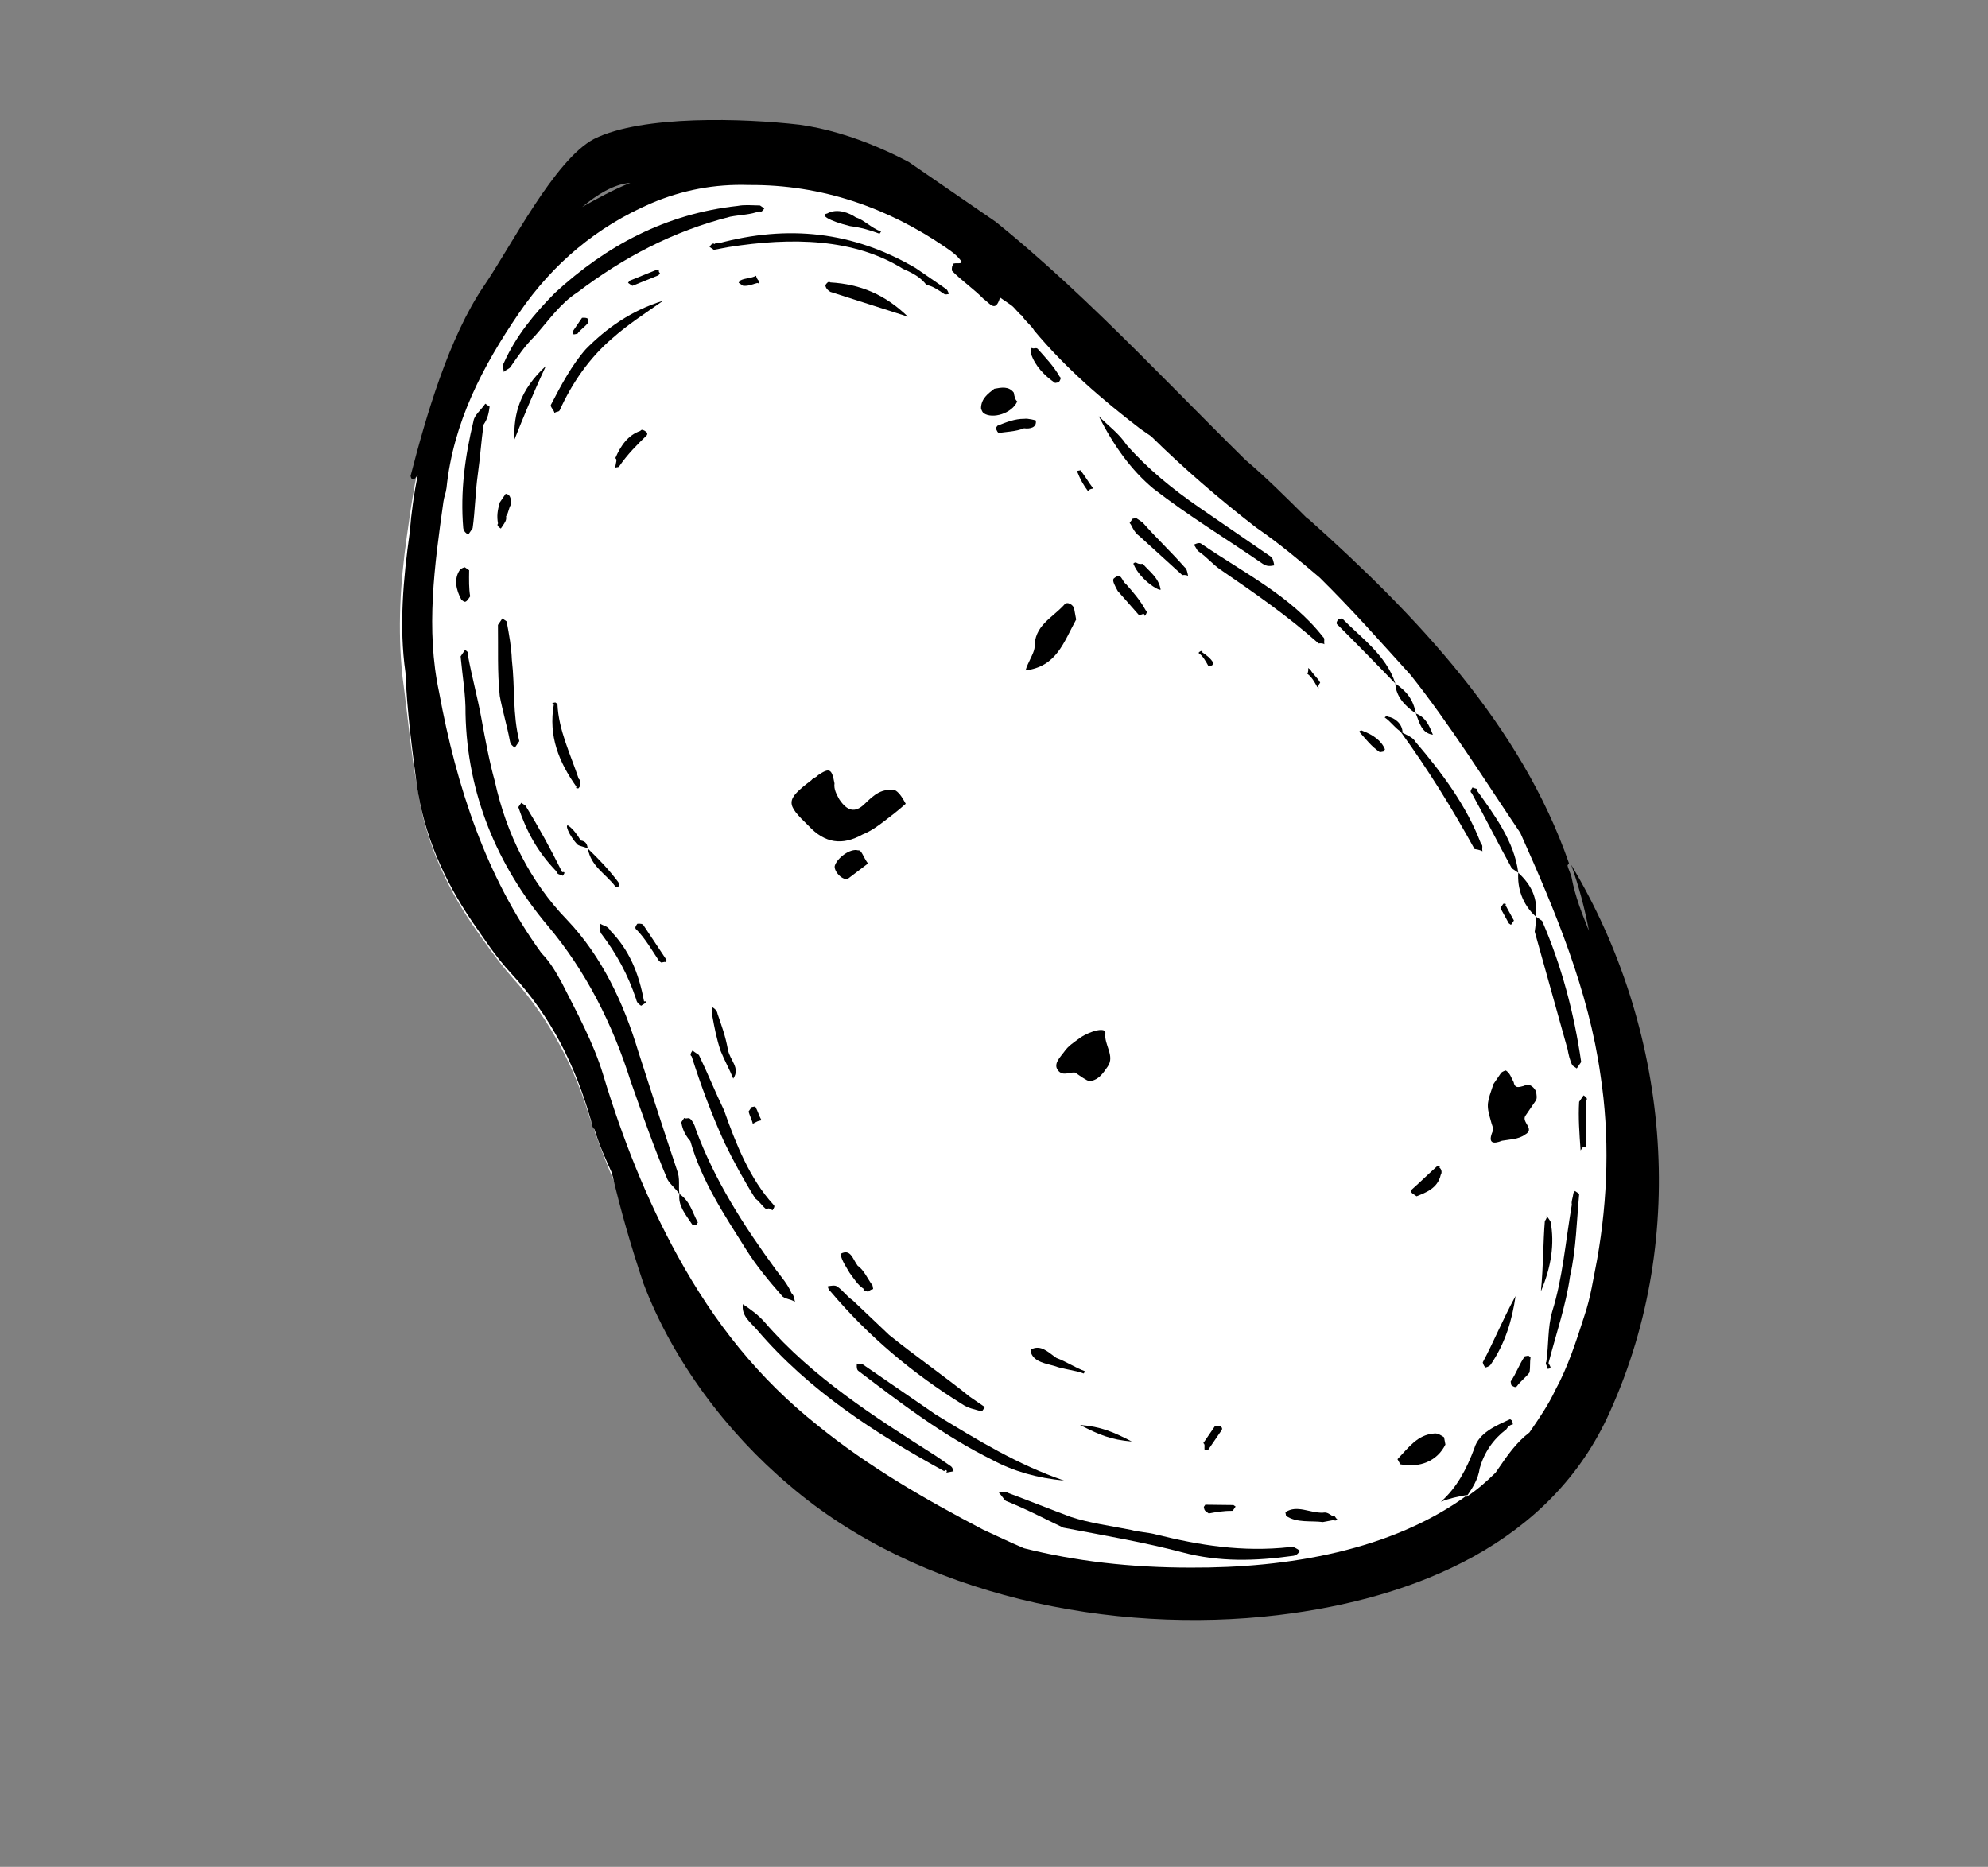 <svg width="115" height="108" viewBox="0 0 115 108" fill="none" xmlns="http://www.w3.org/2000/svg">
<rect x="0" y="0" width="115" height="108" fill="#808080" stroke="none"/>
<g clip-path="url(#clip0)">
<path d="M58.161 91.398C54.584 90.223 51.262 88.674 48.283 86.625C46.048 85.088 44.07 83.178 42.558 80.853C39.2 76.158 36.433 71.134 34.426 65.533C34.388 65.323 34.349 65.113 34.225 65.027C33.311 61.829 31.807 58.959 29.628 56.543C28.805 55.611 28.069 54.553 27.332 53.496C25.696 51.086 24.564 48.473 24.147 45.616C23.761 43.515 23.584 41.374 23.282 39.148C22.989 36.376 23.154 33.736 23.529 31.057C23.81 29.047 24.09 27.038 24.705 25.074C26.783 17.509 31.25 12.32 38.936 9.896C39.651 9.653 40.279 9.535 41.032 9.502C45.092 9.174 49.059 9.515 52.791 11.53C53.621 11.918 54.49 12.515 55.321 12.903C57.144 13.973 58.882 15.168 60.154 16.777C60.317 17.072 60.689 17.328 60.852 17.624C62.411 19.613 64.35 21.314 66.585 22.851C71.76 26.226 76.042 30.638 80.114 35.09C83.115 38.439 85.737 42.077 88.148 45.755C89.335 47.488 90.187 49.176 90.869 51.113C91.915 53.851 92.751 56.629 93.712 59.492C94.432 61.64 94.734 63.866 94.615 66.171C94.599 67.261 94.707 68.436 94.567 69.441C94.504 70.866 94.316 72.206 94.129 73.546C93.771 75.135 93.413 76.724 93.14 78.189C92.774 80.323 91.662 81.945 90.179 83.311C89.542 83.975 88.905 84.638 88.431 85.597C87.995 86.766 86.978 87.718 85.921 88.46C81.098 92.302 75.64 93.872 69.462 93.295C67.584 93.105 65.705 92.915 63.827 92.724C61.995 92.199 59.993 91.923 58.161 91.398Z" fill="white"/>
<path d="M39.306 69.072C39.019 68.691 38.771 68.52 38.608 68.225C37.841 66.413 37.159 64.475 36.478 62.538C35.44 59.255 33.897 56.175 31.679 53.548C28.763 50.075 27.027 45.944 26.929 41.288C26.945 40.198 26.752 39.147 26.644 37.972C26.73 37.847 26.815 37.722 26.901 37.597C27.025 37.683 27.149 37.768 27.064 37.893C27.296 39.154 27.613 40.29 27.845 41.551C28.077 42.812 28.309 44.072 28.626 45.209C29.292 48.236 30.672 51.02 32.812 53.226C34.829 55.347 36.085 58.046 36.921 60.824C37.68 63.182 38.439 65.539 39.16 67.686C39.361 68.192 39.229 68.652 39.306 69.072Z" fill="white"/>
<path d="M44.213 12.056C44.128 12.181 44.042 12.306 43.918 12.221C43.413 12.424 42.87 12.418 42.241 12.536C38.926 13.377 36.061 14.894 33.397 16.917C32.426 17.535 31.742 18.533 30.934 19.446C30.383 19.984 29.956 20.608 29.528 21.232C29.443 21.357 29.233 21.396 29.148 21.521C29.109 21.311 29.07 21.101 29.156 20.976C29.848 19.433 30.912 18.145 32.101 16.944C35.068 14.211 38.523 12.366 42.669 11.912C43.088 11.833 43.422 11.879 43.965 11.886C43.965 11.886 44.089 11.971 44.213 12.056Z" fill="white"/>
<path d="M52.394 46.5C51.928 46.914 51.547 47.203 51.167 47.492C50.786 47.781 50.406 48.07 49.901 48.273C48.721 48.93 47.719 48.792 46.773 47.774C45.454 46.501 45.416 46.29 46.938 45.135C47.023 45.01 47.233 44.97 47.319 44.846C47.994 44.392 48.118 44.478 48.273 45.318C48.226 45.653 48.389 45.949 48.552 46.244C49.002 46.92 49.459 47.052 50.011 46.513C50.562 45.975 51.029 45.561 51.82 45.738C52.068 45.909 52.231 46.204 52.394 46.5Z" fill="white"/>
<path d="M61.509 88.377C60.678 87.99 59.476 87.346 58.188 86.828C58.063 86.742 57.901 86.447 57.776 86.361C57.986 86.322 58.196 86.282 58.32 86.368C59.484 86.801 60.772 87.32 61.936 87.753C62.976 88.101 64.311 88.285 65.436 88.508C65.894 88.639 66.438 88.646 66.896 88.777C69.395 89.394 71.855 89.801 74.619 89.499C74.828 89.459 74.952 89.545 75.201 89.716C75.115 89.84 75.03 89.965 74.82 90.004C72.6 90.313 70.551 90.373 68.385 89.802C66.22 89.23 64.093 88.869 61.509 88.377Z" fill="white"/>
<path d="M39.41 64.922C39.496 64.797 39.581 64.672 39.581 64.672C39.705 64.757 39.791 64.633 39.915 64.718C40.039 64.803 40.202 65.099 40.24 65.309C41.325 68.258 43 70.878 44.885 73.458C45.171 73.839 45.583 74.305 45.784 74.811C45.908 74.897 45.947 75.107 45.986 75.317C45.737 75.146 45.528 75.185 45.279 75.015C44.457 74.082 43.759 73.235 43.147 72.263C41.922 70.32 40.572 68.29 39.937 66.018C39.526 65.552 39.449 65.132 39.41 64.922Z" fill="white"/>
<path d="M61.55 85.652C60.005 85.507 58.631 85.114 57.429 84.47C54.565 83.052 52.168 81.22 49.647 79.302C49.522 79.217 49.569 78.882 49.569 78.882C49.693 78.968 49.903 78.928 49.903 78.928C51.268 79.867 52.758 80.891 54.124 81.83C56.568 83.328 58.888 84.739 61.55 85.652Z" fill="white"/>
<path d="M63.557 24.073C64.092 24.624 64.713 25.051 65.162 25.727C66.395 27.126 67.8 28.275 69.413 29.385C70.779 30.324 72.144 31.263 73.51 32.202C73.634 32.287 73.673 32.497 73.712 32.707C73.502 32.747 73.292 32.786 73.044 32.615C70.934 31.164 68.738 29.838 66.713 28.262C65.433 27.198 64.409 25.76 63.557 24.073Z" fill="white"/>
<path d="M52.229 15.55C49.413 13.796 45.819 13.711 42.131 14.296C41.922 14.336 41.503 14.414 41.293 14.454C41.169 14.368 41.045 14.283 41.045 14.283C41.13 14.158 41.216 14.034 41.34 14.119C41.34 14.119 41.425 13.994 41.549 14.079C45.579 12.996 49.336 13.376 52.982 15.517C53.603 15.943 54.1 16.285 54.72 16.712C54.844 16.797 54.883 17.007 54.883 17.007C54.673 17.047 54.673 17.047 54.549 16.961C54.301 16.791 53.929 16.534 53.595 16.488C53.308 16.108 52.936 15.851 52.229 15.55Z" fill="white"/>
<path d="M86.39 62.717C86.475 62.593 86.646 62.343 86.817 62.093C86.903 61.969 87.112 61.929 87.112 61.929C87.36 62.1 87.399 62.31 87.562 62.606C87.639 63.026 87.934 62.862 88.144 62.822C88.439 62.658 88.687 62.829 88.85 63.124C88.889 63.334 88.927 63.545 88.842 63.669C88.671 63.919 88.5 64.168 88.244 64.543C87.987 64.917 88.817 65.305 88.227 65.633C87.847 65.922 87.303 65.915 86.884 65.994C86.379 66.198 86.046 66.152 86.349 65.443C86.434 65.318 86.272 65.022 86.233 64.812C85.954 63.886 86.04 63.762 86.39 62.717Z" fill="white"/>
<path d="M89.53 79.194C89.491 78.984 89.367 78.898 89.452 78.773C89.593 77.769 89.524 76.803 89.788 75.884C90.403 73.92 90.559 71.825 90.926 69.691C90.887 69.481 90.973 69.356 91.019 69.021L91.105 68.897C91.229 68.982 91.353 69.067 91.353 69.067C91.205 70.617 91.18 72.252 90.822 73.841C90.588 75.516 90.02 77.145 89.576 78.859C89.739 79.154 89.739 79.154 89.53 79.194C89.654 79.279 89.654 79.279 89.53 79.194Z" fill="white"/>
<path d="M56.802 81.653C56.344 81.522 56.01 81.476 55.638 81.22C52.821 79.466 50.261 77.339 48.043 74.712C47.919 74.627 47.88 74.417 47.88 74.417C48.09 74.377 48.299 74.338 48.423 74.423C48.796 74.68 48.959 74.975 49.331 75.231C49.99 75.868 50.774 76.59 51.433 77.227C52.962 78.462 54.575 79.571 56.104 80.806C56.352 80.977 56.6 81.147 56.973 81.403C56.887 81.528 56.802 81.653 56.802 81.653Z" fill="white"/>
<path d="M62.443 62.221C62.319 62.135 62.195 62.05 62.195 62.05C61.861 62.004 61.48 62.293 61.194 61.912C60.907 61.531 61.373 61.117 61.544 60.868C61.8 60.493 62.095 60.329 62.476 60.04C63.151 59.587 63.99 59.429 63.943 59.764C63.849 60.434 64.509 61.071 64.081 61.695C63.825 62.069 63.569 62.444 63.149 62.523C63.064 62.647 62.691 62.391 62.443 62.221Z" fill="white"/>
<path d="M44.351 69.971C44.103 69.801 43.94 69.505 43.692 69.334C43.079 68.362 42.428 67.18 41.901 66.084C41.172 64.482 40.529 62.755 40.011 61.113C39.886 61.027 39.972 60.903 40.057 60.778C40.181 60.863 40.306 60.949 40.43 61.034C40.957 62.131 41.36 63.142 41.887 64.239C42.569 66.176 43.374 68.198 44.732 69.682C44.856 69.768 44.77 69.892 44.685 70.017C44.561 69.932 44.437 69.847 44.351 69.971Z" fill="white"/>
<path d="M38.364 17.396C37.308 18.138 36.337 18.756 35.405 19.583C34.093 20.7 33.067 22.197 32.375 23.741C32.29 23.865 32.166 23.78 32.08 23.905C32.041 23.695 31.793 23.524 31.879 23.399C32.438 22.315 33.083 21.107 33.891 20.194C35.08 18.992 36.517 17.961 38.364 17.396Z" fill="white"/>
<path d="M69.047 31.519C69.047 31.519 69.342 31.355 69.466 31.44C71.949 33.147 74.688 34.48 76.534 36.851C76.658 36.936 76.573 37.061 76.611 37.271C76.487 37.186 76.278 37.225 76.278 37.225C74.462 35.61 72.6 34.329 70.614 32.964C70.118 32.622 69.831 32.241 69.334 31.9C69.21 31.814 69.171 31.604 69.047 31.519Z" fill="white"/>
<path d="M59.323 38.783C59.456 38.323 59.798 37.824 59.844 37.489C59.822 36.189 60.831 35.782 61.554 34.994C61.725 34.744 62.097 35 62.136 35.21C62.175 35.42 62.213 35.631 62.252 35.841C61.521 37.174 61.124 38.553 59.323 38.783Z" fill="white"/>
<path d="M27.973 24.568C27.833 25.573 27.778 26.453 27.638 27.458C27.497 28.463 27.481 29.553 27.34 30.558C27.255 30.682 27.169 30.807 27.084 30.932C26.96 30.846 26.836 30.761 26.797 30.551C26.62 28.41 26.901 26.401 27.391 24.352C27.438 24.017 27.819 23.728 28.075 23.353L28.199 23.439L28.323 23.524C28.277 23.859 28.23 24.194 27.973 24.568Z" fill="white"/>
<path d="M88.834 53.018C88.958 53.103 89.082 53.188 89.206 53.274C90.338 55.887 91.05 58.58 91.467 61.436C91.467 61.436 91.296 61.686 91.211 61.811C91.087 61.725 90.963 61.64 90.963 61.64C90.8 61.344 90.722 60.924 90.684 60.714C90.049 58.442 89.414 56.17 88.779 53.898C88.826 53.563 88.873 53.228 88.834 53.018Z" fill="white"/>
<path d="M81.009 42.314C81.257 42.485 81.715 42.616 81.878 42.911C83.398 44.691 84.833 46.595 85.678 48.828C85.802 48.913 85.716 49.038 85.755 49.248C85.631 49.163 85.297 49.117 85.297 49.117C83.995 46.753 82.607 44.514 81.009 42.314Z" fill="white"/>
<path d="M85.325 86.398C84.82 86.602 84.192 86.72 83.687 86.924C84.619 86.096 85.303 85.098 85.614 83.844C85.879 82.924 86.764 82.432 87.688 82.149L87.812 82.234L87.851 82.445C87.765 82.569 87.68 82.694 87.47 82.734C86.709 83.312 86.282 83.936 85.932 84.98C85.799 85.439 85.457 85.939 85.325 86.398Z" fill="white"/>
<path d="M29.784 43.251C29.66 43.166 29.536 43.081 29.497 42.87C29.343 42.03 29.064 41.104 28.909 40.264C28.763 38.878 28.826 37.453 28.804 36.153C28.889 36.028 28.974 35.903 29.06 35.778C29.184 35.864 29.308 35.949 29.308 35.949C29.463 36.789 29.579 37.42 29.61 38.175C29.795 39.771 29.646 41.321 30.041 42.877L29.955 43.002C29.87 43.127 29.87 43.127 29.784 43.251Z" fill="white"/>
<path d="M52.523 18.321C51.025 17.841 49.527 17.362 48.029 16.883C47.905 16.798 47.781 16.712 47.742 16.502C47.828 16.377 47.913 16.253 48.037 16.338C49.791 16.443 51.204 17.047 52.523 18.321Z" fill="white"/>
<path d="M37.086 58.184C36.962 58.099 36.838 58.013 36.799 57.803C36.319 56.372 35.668 55.19 34.807 54.047C34.683 53.962 34.73 53.627 34.691 53.417C34.939 53.587 35.149 53.548 35.312 53.843C36.382 54.947 36.948 56.253 37.257 57.934C37.467 57.895 37.381 58.02 37.086 58.184C37.296 58.145 37.086 58.184 37.086 58.184Z" fill="white"/>
<path d="M32.123 40.637L32.247 40.723C32.308 42.233 32.998 43.625 33.478 45.057C33.602 45.142 33.517 45.267 33.556 45.477L33.47 45.602C33.47 45.602 33.26 45.641 33.346 45.517C32.322 44.078 31.718 42.562 32.037 40.762C31.913 40.677 31.913 40.677 32.123 40.637C31.999 40.552 31.999 40.552 32.123 40.637Z" fill="white"/>
<path d="M83.612 83.568C83.138 84.527 82.128 84.934 81.003 84.711L80.84 84.415C81.477 83.752 81.99 83.003 82.952 82.931C83.162 82.892 83.41 83.062 83.534 83.148C83.534 83.148 83.573 83.358 83.612 83.568Z" fill="white"/>
<path d="M87.827 50.489C87.702 50.404 87.578 50.319 87.454 50.233C86.64 48.756 85.95 47.364 85.136 45.886C85.012 45.801 85.098 45.676 85.183 45.551C85.307 45.637 85.517 45.597 85.431 45.722C86.455 47.16 87.603 48.684 87.827 50.489Z" fill="white"/>
<path d="M32.558 50.665C32.434 50.58 32.224 50.619 32.186 50.409C31.115 49.306 30.464 48.124 29.984 46.693L30.155 46.443C30.279 46.528 30.403 46.614 30.403 46.614C31.178 47.881 31.83 49.063 32.52 50.455C32.729 50.416 32.644 50.541 32.558 50.665Z" fill="white"/>
<path d="M58.845 23.219C58.542 23.928 57.409 24.25 56.912 23.909C56.788 23.823 56.749 23.613 56.749 23.613C56.757 23.068 57.138 22.779 57.519 22.49C57.938 22.412 58.357 22.333 58.644 22.713C58.682 22.924 58.721 23.134 58.845 23.219Z" fill="white"/>
<path d="M80.716 39.543C79.646 38.44 78.575 37.336 77.381 36.148C77.257 36.063 77.342 35.938 77.427 35.813L77.637 35.774C78.707 36.877 80.197 37.901 80.716 39.543Z" fill="white"/>
<path d="M41.224 58.276C41.348 58.361 41.472 58.446 41.51 58.657C41.751 59.372 41.952 59.878 42.107 60.718C42.223 61.349 42.843 61.776 42.416 62.4C42.215 61.894 41.889 61.303 41.687 60.797C41.447 60.082 41.331 59.451 41.215 58.821C41.138 58.401 41.224 58.276 41.224 58.276Z" fill="white"/>
<path d="M65.345 30.258C65.431 30.134 65.431 30.134 65.516 30.009L65.726 29.97C65.85 30.055 65.974 30.14 66.098 30.226C66.92 31.158 67.704 31.88 68.526 32.813C68.65 32.898 68.689 33.108 68.728 33.318C68.603 33.233 68.394 33.272 68.394 33.272C67.61 32.55 66.703 31.742 65.919 31.02C65.547 30.764 65.469 30.344 65.345 30.258Z" fill="white"/>
<path d="M50.88 13.52C50.298 13.304 49.84 13.172 49.173 13.081C47.923 12.772 47.427 12.431 47.846 12.352C48.436 12.023 49.142 12.325 49.515 12.581C49.972 12.713 50.384 13.179 50.966 13.396C51.051 13.271 50.966 13.396 50.88 13.52Z" fill="white"/>
<path d="M87.67 74.978C87.482 76.318 87.086 77.697 86.231 78.945C86.145 79.069 85.936 79.109 85.936 79.109C85.812 79.023 85.773 78.813 85.773 78.813C86.418 77.605 86.939 76.311 87.67 74.978Z" fill="white"/>
<path d="M50.21 49.954C49.83 50.243 49.449 50.532 49.069 50.821C48.774 50.986 48.238 50.434 48.285 50.099C48.417 49.639 49.179 49.061 49.636 49.193C49.846 49.153 49.923 49.574 50.21 49.954Z" fill="white"/>
<path d="M89.137 74.702C89.286 73.152 89.263 71.852 89.365 70.637C89.45 70.512 89.536 70.387 89.412 70.302C89.536 70.387 89.699 70.683 89.699 70.683C89.931 71.944 89.743 73.283 89.137 74.702Z" fill="white"/>
<path d="M31.578 21.173C30.8 22.841 30.279 24.135 29.758 25.428C29.697 23.918 30.094 22.539 31.578 21.173Z" fill="white"/>
<path d="M50.216 74.738C50.092 74.653 49.883 74.692 49.968 74.568C49.596 74.312 49.433 74.016 49.146 73.635C48.983 73.34 48.696 72.959 48.619 72.539C49.209 72.21 49.325 72.841 49.612 73.222C49.984 73.478 50.186 73.983 50.473 74.364L50.511 74.574C50.302 74.614 50.216 74.738 50.216 74.738Z" fill="white"/>
<path d="M62.687 79.459C62.105 79.242 61.562 79.236 60.98 79.019C60.522 78.888 59.854 78.796 59.653 78.29L59.614 78.08C60.204 77.752 60.615 78.218 61.112 78.559C61.694 78.776 62.191 79.118 62.773 79.334L62.687 79.459Z" fill="white"/>
<path d="M77.36 87.896C77.36 87.896 77.274 88.021 77.15 87.936C76.941 87.975 76.731 88.014 76.521 88.054C75.854 87.962 75.016 88.12 74.395 87.693L74.356 87.483C75.032 87.03 75.777 87.542 76.53 87.509C76.739 87.469 76.863 87.555 77.112 87.725C77.197 87.601 77.236 87.811 77.36 87.896Z" fill="white"/>
<path d="M59.686 20.126C59.81 20.211 59.895 20.087 60.02 20.172C60.431 20.638 60.966 21.19 61.291 21.781C61.416 21.866 61.33 21.991 61.245 22.116L61.035 22.155C60.414 21.728 59.879 21.177 59.639 20.461C59.6 20.251 59.6 20.251 59.686 20.126Z" fill="white"/>
<path d="M38.252 55.682L38.128 55.597C37.678 54.92 37.353 54.329 36.818 53.778C36.694 53.692 36.779 53.568 36.864 53.443C36.864 53.443 37.074 53.403 37.198 53.489C37.648 54.165 38.098 54.841 38.547 55.518C38.547 55.518 38.586 55.728 38.462 55.643L38.252 55.682Z" fill="white"/>
<path d="M27.198 34.498C27.027 34.747 26.942 34.872 26.817 34.787L26.693 34.701C26.368 34.11 26.252 33.48 26.593 32.981C26.679 32.856 26.889 32.817 26.889 32.817C27.013 32.902 27.137 32.987 27.137 32.987C27.129 33.532 27.121 34.078 27.198 34.498Z" fill="white"/>
<path d="M65.893 35.591C65.482 35.125 65.07 34.658 64.659 34.192C64.497 33.897 64.334 33.601 64.419 33.476C64.885 33.063 64.877 33.608 65.126 33.778C65.537 34.245 65.948 34.711 66.273 35.302C66.397 35.387 66.312 35.512 66.227 35.637C66.188 35.427 66.102 35.551 65.893 35.591Z" fill="white"/>
<path d="M35.595 26.505C35.898 25.796 36.325 25.172 37.039 24.929C37.125 24.804 37.249 24.889 37.373 24.975C37.373 24.975 37.497 25.06 37.412 25.185C36.86 25.723 36.309 26.262 35.796 27.011L35.586 27.05C35.633 26.715 35.719 26.59 35.595 26.505Z" fill="white"/>
<path d="M91.433 66.552C91.363 65.587 91.294 64.621 91.349 63.741C91.435 63.617 91.52 63.492 91.606 63.367C91.73 63.452 91.854 63.538 91.768 63.663C91.713 64.543 91.783 65.508 91.728 66.388C91.603 66.302 91.603 66.302 91.433 66.552Z" fill="white"/>
<path d="M57.773 25.052C57.649 24.966 57.61 24.756 57.61 24.756L57.696 24.631C58.2 24.428 58.705 24.224 59.248 24.23C59.458 24.191 59.916 24.322 59.916 24.322C59.993 24.743 59.574 24.822 59.24 24.776C58.735 24.979 58.192 24.973 57.773 25.052Z" fill="white"/>
<path d="M81.945 69.206C81.821 69.121 81.821 69.121 81.697 69.035C81.697 69.035 81.573 68.95 81.658 68.825C82.124 68.411 82.676 67.873 83.142 67.459C83.142 67.459 83.351 67.42 83.266 67.544C83.39 67.63 83.429 67.84 83.343 67.965C83.164 68.759 82.45 69.002 81.945 69.206Z" fill="white"/>
<path d="M88.482 79.391C88.311 79.641 87.93 79.93 87.759 80.179C87.674 80.304 87.549 80.218 87.425 80.133L87.387 79.923C87.729 79.424 87.861 78.964 88.203 78.465L88.412 78.426L88.537 78.511C88.49 78.846 88.528 79.056 88.482 79.391Z" fill="white"/>
<path d="M65.561 32.609C65.561 32.609 65.647 32.485 65.771 32.57C65.895 32.655 66.104 32.616 66.104 32.616C66.515 33.082 67.012 33.424 67.128 34.054C67.291 34.349 65.964 33.621 65.561 32.609C65.475 32.734 65.561 32.609 65.561 32.609Z" fill="white"/>
<path d="M34.003 49.089C34.662 49.726 35.198 50.278 35.772 51.039L35.81 51.249C35.81 51.249 35.725 51.374 35.601 51.289C35.027 50.527 34.196 50.14 34.003 49.089Z" fill="white"/>
<path d="M29.274 29.868C29.312 30.078 29.227 30.203 29.056 30.452L28.971 30.577C28.846 30.492 28.722 30.406 28.808 30.282C28.73 29.861 28.777 29.526 28.91 29.067C28.995 28.942 29.166 28.692 29.251 28.567C29.585 28.613 29.538 28.948 29.577 29.159C29.406 29.408 29.445 29.618 29.274 29.868Z" fill="white"/>
<path d="M38.179 15.8L38.094 15.925C37.589 16.129 37.084 16.332 36.58 16.536C36.58 16.536 36.456 16.451 36.331 16.365L36.417 16.241C36.922 16.037 37.426 15.833 37.931 15.63L38.141 15.59C38.055 15.715 38.179 15.8 38.179 15.8Z" fill="white"/>
<path d="M87.826 50.489C88.61 51.212 88.974 52.013 88.834 53.018C88.05 52.295 87.772 51.369 87.826 50.489Z" fill="white"/>
<path d="M69.924 87.555C69.675 87.385 69.675 87.385 69.637 87.175L69.722 87.05C70.266 87.056 70.809 87.063 71.352 87.069L71.477 87.155C71.391 87.279 71.306 87.404 71.306 87.404C70.762 87.398 70.343 87.477 69.924 87.555Z" fill="white"/>
<path d="M62.475 82.434C63.686 82.532 64.392 82.834 65.471 83.392C64.26 83.294 63.554 82.992 62.475 82.434Z" fill="white"/>
<path d="M78.626 42.327C78.626 42.327 78.712 42.203 78.836 42.288C79.418 42.505 79.914 42.846 80.116 43.352L80.03 43.477L79.821 43.516C79.324 43.175 79.037 42.794 78.626 42.327C78.665 42.538 78.626 42.327 78.626 42.327Z" fill="white"/>
<path d="M69.608 83.484C69.95 82.985 70.121 82.735 70.292 82.486C70.292 82.486 70.502 82.446 70.626 82.532C70.626 82.532 70.75 82.617 70.665 82.742C70.408 83.116 70.152 83.49 69.895 83.865L69.686 83.904C69.647 83.694 69.733 83.569 69.608 83.484C69.694 83.359 69.694 83.359 69.608 83.484Z" fill="white"/>
<path d="M39.306 69.072C39.927 69.499 40.043 70.129 40.369 70.72L40.283 70.845L40.074 70.885C39.624 70.208 39.213 69.742 39.306 69.072Z" fill="white"/>
<path d="M76.322 39.826C76.198 39.74 76.198 39.74 76.198 39.74C76.035 39.445 75.873 39.149 75.624 38.978C75.624 38.978 75.71 38.854 75.671 38.644L75.795 38.729C75.958 39.024 76.206 39.195 76.369 39.491C76.284 39.615 76.198 39.74 76.322 39.826Z" fill="white"/>
<path d="M81.903 41.276C82.484 41.493 82.686 41.999 82.888 42.504C82.22 42.412 82.104 41.782 81.903 41.276Z" fill="white"/>
<path d="M86.793 52.532C86.878 52.407 86.878 52.407 86.964 52.282C86.964 52.282 87.173 52.243 87.088 52.368C87.251 52.663 87.413 52.959 87.576 53.254C87.576 53.254 87.491 53.379 87.405 53.504L87.281 53.418C87.118 53.123 86.956 52.827 86.793 52.532Z" fill="white"/>
<path d="M81.903 41.276C81.282 40.85 80.747 40.298 80.716 39.543C81.337 39.97 81.748 40.436 81.903 41.276Z" fill="white"/>
<path d="M34.003 49.089C33.879 49.004 33.545 48.958 33.421 48.872C32.886 48.321 32.646 47.605 32.894 47.776C33.142 47.947 33.429 48.327 33.592 48.623C33.926 48.669 33.964 48.879 34.003 49.089Z" fill="white"/>
<path d="M43.737 15.951C43.776 16.161 43.9 16.246 43.9 16.246C43.9 16.246 43.938 16.456 43.814 16.371C43.605 16.411 43.31 16.575 42.976 16.529C42.976 16.529 42.852 16.444 42.728 16.358L42.813 16.233C43.108 16.069 43.442 16.115 43.737 15.951Z" fill="white"/>
<path d="M62.948 28.427C62.661 28.046 62.498 27.75 62.297 27.244L62.506 27.205C62.793 27.586 62.956 27.881 63.243 28.262C63.033 28.302 63.033 28.302 62.948 28.427Z" fill="white"/>
<path d="M43.547 65.013C43.509 64.803 43.346 64.508 43.307 64.297L43.478 64.048L43.688 64.008C43.851 64.304 43.889 64.514 44.052 64.81C43.843 64.849 43.843 64.849 43.547 65.013Z" fill="white"/>
<path d="M69.33 37.771C69.415 37.646 69.625 37.606 69.54 37.731C69.788 37.902 70.036 38.073 70.199 38.368L70.113 38.493L69.904 38.532C69.741 38.237 69.578 37.941 69.33 37.771Z" fill="white"/>
<path d="M81.133 42.399L81.009 42.314C80.637 42.058 80.474 41.762 80.102 41.506C80.102 41.506 80.187 41.382 80.311 41.467C80.645 41.513 81.141 41.854 81.133 42.399Z" fill="white"/>
<path d="M34.04 18.644C33.869 18.894 33.574 19.058 33.403 19.308L33.193 19.347C33.193 19.347 33.069 19.262 33.155 19.137C33.326 18.887 33.497 18.638 33.667 18.388C33.667 18.388 33.877 18.349 34.001 18.434C34.087 18.309 34.001 18.434 34.04 18.644Z" fill="white"/>
<path d="M39.306 69.072C39.02 68.691 38.771 68.52 38.608 68.225C37.841 66.413 37.16 64.475 36.478 62.538C35.44 59.255 33.897 56.175 31.679 53.548C28.763 50.075 27.027 45.944 26.929 41.288C26.946 40.198 26.752 39.147 26.645 37.972C26.73 37.847 26.815 37.722 26.901 37.597C27.025 37.683 27.149 37.768 27.064 37.893C27.296 39.154 27.613 40.29 27.845 41.551C28.077 42.812 28.309 44.072 28.627 45.209C29.292 48.236 30.672 51.02 32.813 53.226C34.829 55.347 36.085 58.046 36.921 60.824C37.681 63.182 38.44 65.539 39.16 67.686C39.361 68.192 39.229 68.652 39.306 69.072Z" fill="black"/>
<path d="M44.213 12.056C44.128 12.181 44.042 12.306 43.918 12.221C43.413 12.424 42.87 12.418 42.241 12.536C38.926 13.377 36.061 14.894 33.397 16.917C32.426 17.535 31.742 18.533 30.934 19.446C30.383 19.984 29.956 20.608 29.528 21.232C29.443 21.357 29.233 21.396 29.148 21.521C29.109 21.311 29.07 21.101 29.156 20.976C29.848 19.433 30.912 18.145 32.101 16.944C35.068 14.211 38.523 12.366 42.669 11.912C43.088 11.833 43.422 11.879 43.965 11.886C43.965 11.886 44.089 11.971 44.213 12.056Z" fill="black"/>
<path d="M52.394 46.5C51.928 46.914 51.547 47.203 51.167 47.492C50.786 47.781 50.406 48.07 49.901 48.273C48.721 48.93 47.72 48.792 46.773 47.774C45.455 46.501 45.416 46.29 46.938 45.135C47.024 45.01 47.233 44.97 47.319 44.846C47.994 44.392 48.118 44.478 48.273 45.318C48.226 45.653 48.389 45.949 48.552 46.244C49.002 46.92 49.459 47.052 50.011 46.513C50.563 45.975 51.029 45.561 51.82 45.738C52.069 45.909 52.231 46.204 52.394 46.5Z" fill="black"/>
<path d="M61.509 88.377C60.678 87.99 59.476 87.346 58.188 86.828C58.063 86.742 57.901 86.447 57.776 86.361C57.986 86.322 58.196 86.283 58.32 86.368C59.484 86.801 60.772 87.32 61.936 87.753C62.976 88.101 64.311 88.285 65.436 88.508C65.894 88.639 66.438 88.646 66.896 88.777C69.395 89.394 71.855 89.801 74.619 89.499C74.828 89.459 74.953 89.545 75.201 89.716C75.115 89.84 75.03 89.965 74.82 90.004C72.6 90.313 70.551 90.373 68.385 89.802C66.22 89.23 64.093 88.869 61.509 88.377Z" fill="black"/>
<path d="M54.618 85.107C50.638 82.921 46.828 80.485 43.788 76.926C43.377 76.46 42.88 76.118 42.974 75.448C43.47 75.79 43.843 76.046 44.254 76.512C47.007 79.69 50.568 81.956 54.13 84.221C54.378 84.392 54.75 84.648 54.999 84.818C55.123 84.904 55.161 85.114 55.161 85.114C54.952 85.153 54.952 85.153 54.742 85.193C54.828 85.068 54.704 84.983 54.618 85.107Z" fill="black"/>
<path d="M39.41 64.922C39.496 64.797 39.581 64.672 39.581 64.672C39.705 64.757 39.791 64.633 39.915 64.718C40.039 64.803 40.202 65.099 40.24 65.309C41.325 68.258 43 70.878 44.885 73.458C45.171 73.839 45.583 74.305 45.784 74.811C45.908 74.897 45.947 75.107 45.986 75.317C45.737 75.146 45.528 75.185 45.279 75.015C44.457 74.082 43.759 73.235 43.147 72.263C41.922 70.32 40.572 68.29 39.937 66.018C39.526 65.552 39.449 65.132 39.41 64.922Z" fill="black"/>
<path d="M61.55 85.652C60.005 85.507 58.631 85.114 57.429 84.47C54.565 83.052 52.168 81.22 49.647 79.302C49.522 79.217 49.569 78.882 49.569 78.882C49.693 78.968 49.903 78.928 49.903 78.928C51.268 79.867 52.758 80.891 54.124 81.83C56.568 83.328 58.888 84.739 61.55 85.652Z" fill="black"/>
<path d="M63.557 24.073C64.092 24.624 64.713 25.051 65.162 25.727C66.395 27.126 67.8 28.275 69.413 29.385C70.779 30.324 72.144 31.263 73.51 32.202C73.634 32.287 73.673 32.497 73.712 32.707C73.502 32.747 73.292 32.786 73.044 32.615C70.934 31.164 68.738 29.838 66.713 28.262C65.433 27.198 64.409 25.76 63.557 24.073Z" fill="black"/>
<path d="M52.229 15.55C49.413 13.796 45.819 13.711 42.131 14.296C41.922 14.336 41.503 14.414 41.293 14.454C41.169 14.368 41.045 14.283 41.045 14.283C41.13 14.158 41.216 14.034 41.34 14.119C41.34 14.119 41.425 13.994 41.549 14.079C45.579 12.996 49.336 13.376 52.982 15.517C53.603 15.943 54.1 16.285 54.72 16.712C54.844 16.797 54.883 17.007 54.883 17.007C54.673 17.047 54.673 17.047 54.549 16.961C54.301 16.791 53.929 16.534 53.595 16.488C53.308 16.108 52.936 15.851 52.229 15.55Z" fill="black"/>
<path d="M86.39 62.717C86.475 62.593 86.646 62.343 86.817 62.093C86.903 61.969 87.112 61.929 87.112 61.929C87.361 62.1 87.399 62.31 87.562 62.606C87.639 63.026 87.934 62.862 88.144 62.822C88.439 62.658 88.687 62.829 88.85 63.124C88.889 63.334 88.927 63.545 88.842 63.669C88.671 63.919 88.5 64.168 88.244 64.543C87.987 64.917 88.818 65.305 88.227 65.633C87.847 65.922 87.303 65.915 86.884 65.994C86.379 66.198 86.046 66.152 86.349 65.443C86.434 65.318 86.272 65.022 86.233 64.812C85.954 63.886 86.04 63.762 86.39 62.717Z" fill="black"/>
<path d="M89.53 79.194C89.491 78.984 89.367 78.898 89.452 78.773C89.593 77.769 89.524 76.803 89.788 75.884C90.403 73.92 90.559 71.825 90.926 69.691C90.887 69.481 90.973 69.356 91.019 69.021L91.105 68.897C91.229 68.982 91.353 69.067 91.353 69.067C91.205 70.617 91.18 72.252 90.822 73.841C90.588 75.516 90.02 77.145 89.576 78.859C89.739 79.154 89.739 79.154 89.53 79.194C89.654 79.279 89.654 79.279 89.53 79.194Z" fill="black"/>
<path d="M56.802 81.653C56.344 81.522 56.01 81.476 55.638 81.22C52.821 79.466 50.261 77.339 48.043 74.712C47.919 74.627 47.88 74.417 47.88 74.417C48.09 74.377 48.299 74.338 48.423 74.423C48.796 74.68 48.959 74.975 49.331 75.231C49.99 75.868 50.774 76.59 51.433 77.227C52.962 78.462 54.575 79.571 56.104 80.806C56.352 80.977 56.6 81.147 56.973 81.403C56.887 81.528 56.802 81.653 56.802 81.653Z" fill="black"/>
<path d="M62.443 62.221C62.319 62.135 62.195 62.05 62.195 62.05C61.861 62.004 61.481 62.293 61.194 61.912C60.907 61.531 61.373 61.117 61.544 60.868C61.8 60.493 62.095 60.329 62.476 60.04C63.151 59.587 63.99 59.429 63.943 59.764C63.849 60.434 64.509 61.071 64.081 61.695C63.825 62.069 63.569 62.444 63.149 62.523C63.064 62.647 62.691 62.391 62.443 62.221Z" fill="black"/>
<path d="M44.351 69.971C44.103 69.801 43.94 69.505 43.692 69.334C43.079 68.362 42.428 67.18 41.901 66.084C41.172 64.482 40.529 62.755 40.011 61.113C39.886 61.027 39.972 60.903 40.057 60.778C40.181 60.863 40.306 60.949 40.43 61.034C40.957 62.131 41.36 63.142 41.887 64.239C42.569 66.176 43.374 68.198 44.732 69.682C44.856 69.768 44.77 69.892 44.685 70.017C44.561 69.932 44.437 69.847 44.351 69.971Z" fill="black"/>
<path d="M38.364 17.396C37.308 18.138 36.338 18.756 35.406 19.583C34.093 20.7 33.067 22.197 32.375 23.741C32.29 23.865 32.166 23.78 32.08 23.905C32.041 23.695 31.793 23.524 31.879 23.399C32.438 22.315 33.084 21.107 33.891 20.194C35.08 18.992 36.517 17.961 38.364 17.396Z" fill="black"/>
<path d="M69.047 31.519C69.047 31.519 69.342 31.355 69.466 31.44C71.949 33.147 74.688 34.48 76.534 36.851C76.658 36.936 76.573 37.061 76.611 37.271C76.487 37.186 76.278 37.225 76.278 37.225C74.462 35.61 72.6 34.329 70.614 32.964C70.118 32.622 69.831 32.241 69.334 31.9C69.21 31.814 69.171 31.604 69.047 31.519Z" fill="black"/>
<path d="M59.324 38.783C59.456 38.323 59.798 37.824 59.844 37.489C59.822 36.189 60.831 35.782 61.554 34.994C61.725 34.744 62.097 35 62.136 35.21C62.175 35.42 62.213 35.631 62.252 35.841C61.521 37.174 61.125 38.553 59.324 38.783Z" fill="black"/>
<path d="M27.973 24.568C27.833 25.573 27.778 26.453 27.638 27.458C27.497 28.463 27.481 29.553 27.34 30.558C27.255 30.682 27.169 30.807 27.084 30.932C26.96 30.846 26.836 30.761 26.797 30.551C26.62 28.41 26.901 26.401 27.391 24.352C27.438 24.017 27.819 23.728 28.075 23.353L28.199 23.439L28.323 23.524C28.277 23.859 28.23 24.194 27.973 24.568Z" fill="black"/>
<path d="M88.834 53.018C88.958 53.103 89.082 53.188 89.206 53.274C90.338 55.887 91.05 58.58 91.467 61.436C91.467 61.436 91.296 61.686 91.211 61.811C91.087 61.725 90.963 61.64 90.963 61.64C90.8 61.344 90.722 60.924 90.684 60.714C90.049 58.442 89.414 56.17 88.779 53.898C88.826 53.563 88.873 53.228 88.834 53.018Z" fill="black"/>
<path d="M81.009 42.314C81.257 42.485 81.715 42.616 81.878 42.911C83.398 44.691 84.833 46.595 85.678 48.828C85.802 48.913 85.716 49.038 85.755 49.248C85.631 49.163 85.297 49.117 85.297 49.117C83.995 46.753 82.607 44.514 81.009 42.314Z" fill="black"/>
<path d="M73.933 93.433C81.89 92.48 89.756 89.261 93.13 81.669C97.756 71.451 96.514 59.4 90.885 50.023C90.885 50.023 90.761 49.938 90.885 50.023C91.327 51.244 91.683 52.59 91.915 53.851C91.512 52.84 91.109 51.829 90.916 50.778C90.877 50.568 90.714 50.272 90.676 50.062L90.761 49.938C87.996 41.978 81.945 35.616 75.716 30.047L75.592 29.962C74.397 28.773 73.203 27.585 72.047 26.607C66.485 21.13 61.18 15.279 54.934 10.801C52.451 9.094 49.254 7.63 46.25 7.216C43.037 6.842 37.146 6.646 34.366 8.038C32.09 9.227 29.549 14.271 28.01 16.517C25.959 19.512 24.636 24.109 23.749 27.537C23.787 27.747 23.911 27.832 24.082 27.583L24.168 27.458C23.942 28.588 23.802 29.593 23.7 30.807C23.325 33.487 23.075 36.252 23.453 38.898C23.545 41.164 23.846 43.39 24.109 45.406C24.526 48.263 25.657 50.876 27.294 53.286C28.03 54.343 28.643 55.315 29.589 56.333C31.893 58.835 33.273 61.619 34.186 64.817C34.225 65.027 34.264 65.237 34.388 65.323C34.666 66.249 35.031 67.05 35.395 67.851C35.906 70.038 36.502 72.1 37.222 74.247C38.912 78.713 42.068 82.902 45.66 85.922C53.13 92.344 64.384 94.576 73.933 93.433ZM36.46 10.58C35.45 10.987 34.565 11.48 33.68 11.972C34.526 11.269 35.497 10.652 36.46 10.58ZM25.401 40.054C24.619 36.396 25.134 32.712 25.649 29.027C25.696 28.693 25.782 28.568 25.828 28.233C26.219 24.463 27.898 21.212 30.035 18.093C32.001 15.223 34.541 13.115 37.654 11.768C39.464 10.993 41.35 10.638 43.314 10.704C47.537 10.671 51.362 12.017 54.714 14.321C55.087 14.577 55.335 14.748 55.622 15.129C55.66 15.339 55.078 15.122 55.117 15.332C55.032 15.457 55.07 15.667 55.07 15.667C55.606 16.219 56.35 16.731 56.886 17.283C57.258 17.539 57.584 18.13 57.848 17.21C57.848 17.21 57.848 17.21 57.972 17.296C58.096 17.381 58.345 17.552 58.469 17.637C58.717 17.808 58.88 18.103 59.128 18.274C59.291 18.57 59.663 18.826 59.826 19.121C61.633 21.282 63.697 23.068 65.97 24.814C66.218 24.985 66.343 25.07 66.591 25.241C68.445 27.067 70.508 28.853 72.657 30.514C74.023 31.453 75.179 32.431 76.335 33.41C78.189 35.235 79.833 37.1 81.601 39.05C83.858 41.887 85.859 45.098 87.945 48.184C89.968 52.696 91.905 57.332 92.585 62.205C93.118 65.692 93.022 69.297 92.383 72.896C92.157 74.025 92.017 75.03 91.667 76.074C91.184 77.578 90.702 79.082 89.971 80.415C89.583 81.249 89.07 81.998 88.557 82.747L88.472 82.871C87.71 83.449 87.198 84.198 86.685 84.947C86.599 85.072 86.599 85.072 86.514 85.196C85.962 85.735 85.496 86.149 84.821 86.602C85.162 86.103 85.504 85.604 85.598 84.934C85.862 84.014 86.375 83.266 87.136 82.688C87.222 82.563 87.308 82.438 87.517 82.399L87.478 82.189L87.354 82.103C86.555 82.471 85.545 82.878 85.281 83.798C84.845 84.967 84.285 86.05 83.353 86.878C83.858 86.674 84.277 86.595 84.906 86.477C80.51 89.695 74.517 90.714 68.874 90.688C65.404 90.688 62.191 90.314 59.234 89.566C58.528 89.264 57.697 88.877 56.867 88.489C53.507 86.73 50.233 84.845 47.3 82.462C43.871 79.737 41.327 76.519 39.211 72.677C37.42 69.427 36.01 65.887 34.894 62.184C34.337 60.332 33.36 58.559 32.507 56.871C32.182 56.28 31.856 55.689 31.321 55.138C28.126 50.738 26.406 45.517 25.401 40.054Z" fill="black"/>
<path d="M29.784 43.251C29.66 43.166 29.536 43.081 29.497 42.87C29.343 42.03 29.064 41.104 28.909 40.264C28.763 38.878 28.826 37.453 28.804 36.153C28.889 36.028 28.974 35.903 29.06 35.778C29.184 35.864 29.308 35.949 29.308 35.949C29.463 36.789 29.579 37.42 29.61 38.175C29.795 39.771 29.646 41.321 30.041 42.877L29.955 43.002C29.87 43.127 29.87 43.127 29.784 43.251Z" fill="black"/>
<path d="M52.522 18.321C51.025 17.841 49.527 17.362 48.029 16.883C47.905 16.798 47.781 16.712 47.742 16.502C47.828 16.377 47.913 16.253 48.037 16.338C49.791 16.443 51.204 17.047 52.522 18.321Z" fill="black"/>
<path d="M37.086 58.184C36.962 58.099 36.838 58.013 36.799 57.803C36.319 56.372 35.668 55.19 34.807 54.047C34.683 53.962 34.73 53.627 34.691 53.417C34.939 53.587 35.149 53.548 35.312 53.843C36.382 54.947 36.948 56.253 37.257 57.934C37.467 57.895 37.381 58.02 37.086 58.184C37.296 58.145 37.086 58.184 37.086 58.184Z" fill="black"/>
<path d="M32.123 40.637L32.247 40.723C32.308 42.233 32.998 43.625 33.478 45.057C33.602 45.142 33.517 45.267 33.556 45.477L33.47 45.602C33.47 45.602 33.26 45.641 33.346 45.517C32.322 44.078 31.718 42.562 32.037 40.762C31.913 40.677 31.913 40.677 32.123 40.637C31.999 40.552 31.999 40.552 32.123 40.637Z" fill="black"/>
<path d="M83.612 83.568C83.138 84.527 82.128 84.934 81.003 84.711L80.84 84.415C81.477 83.752 81.99 83.003 82.952 82.931C83.162 82.892 83.41 83.062 83.534 83.148C83.534 83.148 83.573 83.358 83.612 83.568Z" fill="black"/>
<path d="M87.827 50.489C87.702 50.404 87.578 50.319 87.454 50.233C86.64 48.756 85.95 47.364 85.136 45.886C85.012 45.801 85.098 45.676 85.183 45.551C85.307 45.637 85.517 45.597 85.431 45.722C86.455 47.16 87.603 48.684 87.827 50.489Z" fill="black"/>
<path d="M32.558 50.665C32.434 50.58 32.224 50.619 32.186 50.409C31.115 49.306 30.464 48.124 29.984 46.693L30.155 46.443C30.279 46.528 30.403 46.614 30.403 46.614C31.178 47.881 31.83 49.063 32.52 50.455C32.729 50.416 32.644 50.541 32.558 50.665Z" fill="black"/>
<path d="M58.845 23.219C58.542 23.928 57.409 24.25 56.912 23.909C56.788 23.823 56.749 23.613 56.749 23.613C56.757 23.068 57.138 22.779 57.519 22.49C57.938 22.412 58.357 22.333 58.644 22.713C58.682 22.924 58.721 23.134 58.845 23.219Z" fill="black"/>
<path d="M80.716 39.543C79.646 38.44 78.575 37.336 77.381 36.148C77.257 36.062 77.342 35.938 77.427 35.813L77.637 35.773C78.707 36.877 80.197 37.901 80.716 39.543Z" fill="black"/>
<path d="M41.224 58.276C41.348 58.361 41.472 58.446 41.51 58.657C41.751 59.372 41.952 59.878 42.107 60.718C42.223 61.349 42.843 61.776 42.416 62.4C42.215 61.894 41.889 61.303 41.687 60.797C41.447 60.082 41.331 59.451 41.215 58.821C41.138 58.401 41.224 58.276 41.224 58.276Z" fill="black"/>
<path d="M65.345 30.258C65.431 30.134 65.431 30.134 65.516 30.009L65.726 29.97C65.85 30.055 65.974 30.14 66.098 30.226C66.921 31.158 67.704 31.88 68.526 32.813C68.65 32.898 68.689 33.108 68.728 33.318C68.603 33.233 68.394 33.272 68.394 33.272C67.61 32.55 66.703 31.742 65.919 31.02C65.547 30.764 65.469 30.344 65.345 30.258Z" fill="black"/>
<path d="M50.88 13.52C50.298 13.304 49.84 13.172 49.173 13.081C47.923 12.772 47.427 12.431 47.846 12.352C48.436 12.023 49.142 12.325 49.515 12.581C49.973 12.713 50.384 13.179 50.966 13.396C51.051 13.271 50.966 13.396 50.88 13.52Z" fill="black"/>
<path d="M87.67 74.978C87.482 76.318 87.086 77.697 86.231 78.945C86.145 79.069 85.936 79.109 85.936 79.109C85.812 79.023 85.773 78.813 85.773 78.813C86.418 77.605 86.939 76.311 87.67 74.978Z" fill="black"/>
<path d="M50.211 49.954C49.83 50.243 49.449 50.532 49.069 50.821C48.774 50.986 48.239 50.434 48.285 50.099C48.418 49.639 49.179 49.061 49.637 49.193C49.846 49.153 49.923 49.574 50.211 49.954Z" fill="black"/>
<path d="M89.137 74.702C89.286 73.152 89.263 71.852 89.365 70.637C89.451 70.512 89.536 70.387 89.412 70.302C89.536 70.387 89.699 70.683 89.699 70.683C89.931 71.944 89.744 73.283 89.137 74.702Z" fill="black"/>
<path d="M31.578 21.173C30.8 22.841 30.279 24.135 29.758 25.428C29.697 23.918 30.094 22.539 31.578 21.173Z" fill="black"/>
<path d="M50.216 74.738C50.092 74.653 49.883 74.692 49.968 74.568C49.596 74.312 49.433 74.016 49.146 73.635C48.983 73.34 48.696 72.959 48.619 72.539C49.209 72.21 49.325 72.841 49.612 73.222C49.984 73.478 50.186 73.983 50.473 74.364L50.511 74.574C50.302 74.614 50.216 74.738 50.216 74.738Z" fill="black"/>
<path d="M62.687 79.459C62.105 79.242 61.562 79.236 60.98 79.019C60.522 78.888 59.854 78.796 59.653 78.29L59.614 78.08C60.205 77.752 60.616 78.218 61.112 78.559C61.694 78.776 62.191 79.118 62.773 79.334L62.687 79.459Z" fill="black"/>
<path d="M77.36 87.896C77.36 87.896 77.275 88.021 77.15 87.936C76.941 87.975 76.731 88.014 76.522 88.054C75.854 87.962 75.016 88.12 74.395 87.693L74.356 87.483C75.032 87.03 75.777 87.542 76.53 87.509C76.739 87.469 76.863 87.555 77.112 87.725C77.197 87.601 77.236 87.811 77.36 87.896Z" fill="black"/>
<path d="M59.686 20.126C59.81 20.211 59.895 20.087 60.02 20.172C60.431 20.638 60.966 21.19 61.292 21.781C61.416 21.866 61.33 21.991 61.245 22.116L61.035 22.155C60.414 21.728 59.879 21.177 59.639 20.461C59.6 20.251 59.6 20.251 59.686 20.126Z" fill="black"/>
<path d="M38.252 55.682L38.128 55.597C37.678 54.92 37.353 54.329 36.818 53.778C36.694 53.692 36.779 53.568 36.864 53.443C36.864 53.443 37.074 53.403 37.198 53.489C37.648 54.165 38.098 54.841 38.547 55.518C38.547 55.518 38.586 55.728 38.462 55.643L38.252 55.682Z" fill="black"/>
<path d="M27.198 34.498C27.027 34.747 26.942 34.872 26.817 34.787L26.693 34.701C26.368 34.11 26.252 33.48 26.594 32.981C26.679 32.856 26.889 32.817 26.889 32.817C27.013 32.902 27.137 32.987 27.137 32.987C27.129 33.532 27.121 34.078 27.198 34.498Z" fill="black"/>
<path d="M65.893 35.591C65.482 35.125 65.07 34.658 64.659 34.192C64.497 33.897 64.334 33.601 64.419 33.476C64.885 33.063 64.877 33.608 65.126 33.778C65.537 34.245 65.948 34.711 66.273 35.302C66.397 35.387 66.312 35.512 66.227 35.637C66.188 35.427 66.102 35.551 65.893 35.591Z" fill="black"/>
<path d="M35.595 26.505C35.898 25.796 36.325 25.172 37.04 24.929C37.125 24.804 37.249 24.889 37.373 24.975C37.373 24.975 37.498 25.06 37.412 25.185C36.861 25.723 36.309 26.262 35.796 27.011L35.587 27.05C35.633 26.715 35.719 26.59 35.595 26.505Z" fill="black"/>
<path d="M91.433 66.552C91.363 65.587 91.294 64.621 91.349 63.741C91.435 63.617 91.52 63.492 91.606 63.367C91.73 63.452 91.854 63.538 91.768 63.663C91.713 64.543 91.783 65.508 91.728 66.388C91.603 66.302 91.603 66.302 91.433 66.552Z" fill="black"/>
<path d="M57.773 25.052C57.649 24.966 57.61 24.756 57.61 24.756L57.696 24.631C58.2 24.428 58.705 24.224 59.248 24.23C59.458 24.191 59.916 24.322 59.916 24.322C59.993 24.743 59.574 24.822 59.24 24.776C58.736 24.979 58.192 24.973 57.773 25.052Z" fill="black"/>
<path d="M81.945 69.206C81.821 69.121 81.821 69.121 81.697 69.035C81.697 69.035 81.573 68.95 81.658 68.825C82.124 68.411 82.676 67.873 83.142 67.459C83.142 67.459 83.351 67.42 83.266 67.544C83.39 67.63 83.429 67.84 83.343 67.965C83.164 68.759 82.45 69.002 81.945 69.206Z" fill="black"/>
<path d="M88.482 79.391C88.311 79.641 87.93 79.93 87.759 80.179C87.674 80.304 87.549 80.218 87.425 80.133L87.387 79.923C87.729 79.424 87.861 78.964 88.203 78.465L88.412 78.426L88.537 78.511C88.49 78.846 88.528 79.056 88.482 79.391Z" fill="black"/>
<path d="M65.561 32.609C65.561 32.609 65.647 32.485 65.771 32.57C65.895 32.655 66.104 32.616 66.104 32.616C66.515 33.082 67.012 33.424 67.128 34.054C67.291 34.349 65.964 33.621 65.561 32.609C65.475 32.734 65.561 32.609 65.561 32.609Z" fill="black"/>
<path d="M34.003 49.089C34.662 49.726 35.198 50.278 35.772 51.039L35.81 51.249C35.81 51.249 35.725 51.374 35.601 51.289C35.027 50.527 34.196 50.14 34.003 49.089Z" fill="black"/>
<path d="M29.274 29.868C29.312 30.078 29.227 30.203 29.056 30.452L28.971 30.577C28.846 30.492 28.722 30.406 28.808 30.282C28.73 29.861 28.777 29.526 28.91 29.067C28.995 28.942 29.166 28.692 29.251 28.567C29.585 28.613 29.538 28.948 29.577 29.159C29.406 29.408 29.445 29.618 29.274 29.868Z" fill="black"/>
<path d="M38.179 15.8L38.094 15.925C37.589 16.129 37.084 16.332 36.58 16.536C36.58 16.536 36.456 16.451 36.331 16.365L36.417 16.24C36.922 16.037 37.426 15.833 37.931 15.63L38.141 15.59C38.055 15.715 38.179 15.8 38.179 15.8Z" fill="black"/>
<path d="M87.826 50.489C88.61 51.212 88.974 52.013 88.834 53.018C88.05 52.295 87.772 51.369 87.826 50.489Z" fill="black"/>
<path d="M69.924 87.555C69.675 87.385 69.675 87.385 69.637 87.175L69.722 87.05C70.266 87.056 70.809 87.063 71.352 87.069L71.477 87.155C71.391 87.279 71.306 87.404 71.306 87.404C70.762 87.398 70.343 87.477 69.924 87.555Z" fill="black"/>
<path d="M62.476 82.434C63.687 82.532 64.393 82.834 65.471 83.392C64.26 83.294 63.554 82.992 62.476 82.434Z" fill="black"/>
<path d="M78.626 42.327C78.626 42.327 78.712 42.203 78.836 42.288C79.418 42.505 79.914 42.846 80.116 43.352L80.03 43.477L79.821 43.516C79.324 43.175 79.037 42.794 78.626 42.327C78.665 42.538 78.626 42.327 78.626 42.327Z" fill="black"/>
<path d="M69.608 83.484C69.95 82.985 70.121 82.735 70.292 82.486C70.292 82.486 70.502 82.446 70.626 82.532C70.626 82.532 70.75 82.617 70.665 82.742C70.408 83.116 70.152 83.49 69.895 83.865L69.686 83.904C69.647 83.694 69.733 83.569 69.608 83.484C69.694 83.359 69.694 83.359 69.608 83.484Z" fill="black"/>
<path d="M39.306 69.072C39.927 69.499 40.043 70.129 40.369 70.72L40.283 70.845L40.074 70.885C39.624 70.208 39.213 69.742 39.306 69.072Z" fill="black"/>
<path d="M76.323 39.826C76.198 39.74 76.198 39.74 76.198 39.74C76.035 39.445 75.873 39.149 75.624 38.978C75.624 38.978 75.71 38.854 75.671 38.644L75.795 38.729C75.958 39.024 76.207 39.195 76.369 39.491C76.284 39.615 76.198 39.74 76.323 39.826Z" fill="black"/>
<path d="M81.903 41.276C82.484 41.493 82.686 41.999 82.888 42.504C82.22 42.412 82.104 41.782 81.903 41.276Z" fill="black"/>
<path d="M86.793 52.532C86.878 52.407 86.878 52.407 86.964 52.282C86.964 52.282 87.173 52.243 87.088 52.368C87.251 52.663 87.413 52.959 87.576 53.254C87.576 53.254 87.491 53.379 87.405 53.504L87.281 53.418C87.118 53.123 86.956 52.827 86.793 52.532Z" fill="black"/>
<path d="M81.903 41.276C81.282 40.849 80.747 40.298 80.716 39.543C81.337 39.969 81.748 40.436 81.903 41.276Z" fill="black"/>
<path d="M34.003 49.089C33.879 49.004 33.545 48.958 33.421 48.872C32.886 48.321 32.646 47.605 32.894 47.776C33.142 47.947 33.429 48.327 33.592 48.623C33.926 48.669 33.964 48.879 34.003 49.089Z" fill="black"/>
<path d="M43.737 15.951C43.776 16.161 43.9 16.246 43.9 16.246C43.9 16.246 43.938 16.456 43.814 16.371C43.605 16.411 43.31 16.575 42.976 16.529C42.976 16.529 42.852 16.444 42.728 16.358L42.813 16.233C43.108 16.069 43.442 16.115 43.737 15.951Z" fill="black"/>
<path d="M62.948 28.427C62.661 28.046 62.498 27.75 62.297 27.244L62.506 27.205C62.793 27.586 62.956 27.881 63.243 28.262C63.033 28.302 63.033 28.302 62.948 28.427Z" fill="black"/>
<path d="M43.547 65.013C43.509 64.803 43.346 64.508 43.307 64.297L43.478 64.048L43.688 64.008C43.851 64.304 43.889 64.514 44.052 64.81C43.843 64.849 43.843 64.849 43.547 65.013Z" fill="black"/>
<path d="M69.33 37.771C69.415 37.646 69.625 37.606 69.54 37.731C69.788 37.902 70.036 38.073 70.199 38.368L70.113 38.493L69.904 38.532C69.741 38.237 69.578 37.941 69.33 37.771Z" fill="black"/>
<path d="M81.133 42.399L81.009 42.314C80.637 42.058 80.474 41.762 80.102 41.506C80.102 41.506 80.187 41.382 80.311 41.467C80.645 41.513 81.141 41.854 81.133 42.399Z" fill="black"/>
<path d="M34.04 18.644C33.869 18.894 33.574 19.058 33.403 19.308L33.193 19.347C33.193 19.347 33.069 19.262 33.155 19.137C33.326 18.887 33.497 18.638 33.667 18.388C33.667 18.388 33.877 18.349 34.001 18.434C34.087 18.309 34.001 18.434 34.04 18.644Z" fill="black"/>
</g>
<defs>
<clipPath id="clip0">
<rect width="67.306" height="91.146" fill="white" transform="matrix(0.565 -0.825 0.824 0.567 0.923 55.528)"/>
</clipPath>
</defs>
</svg>

